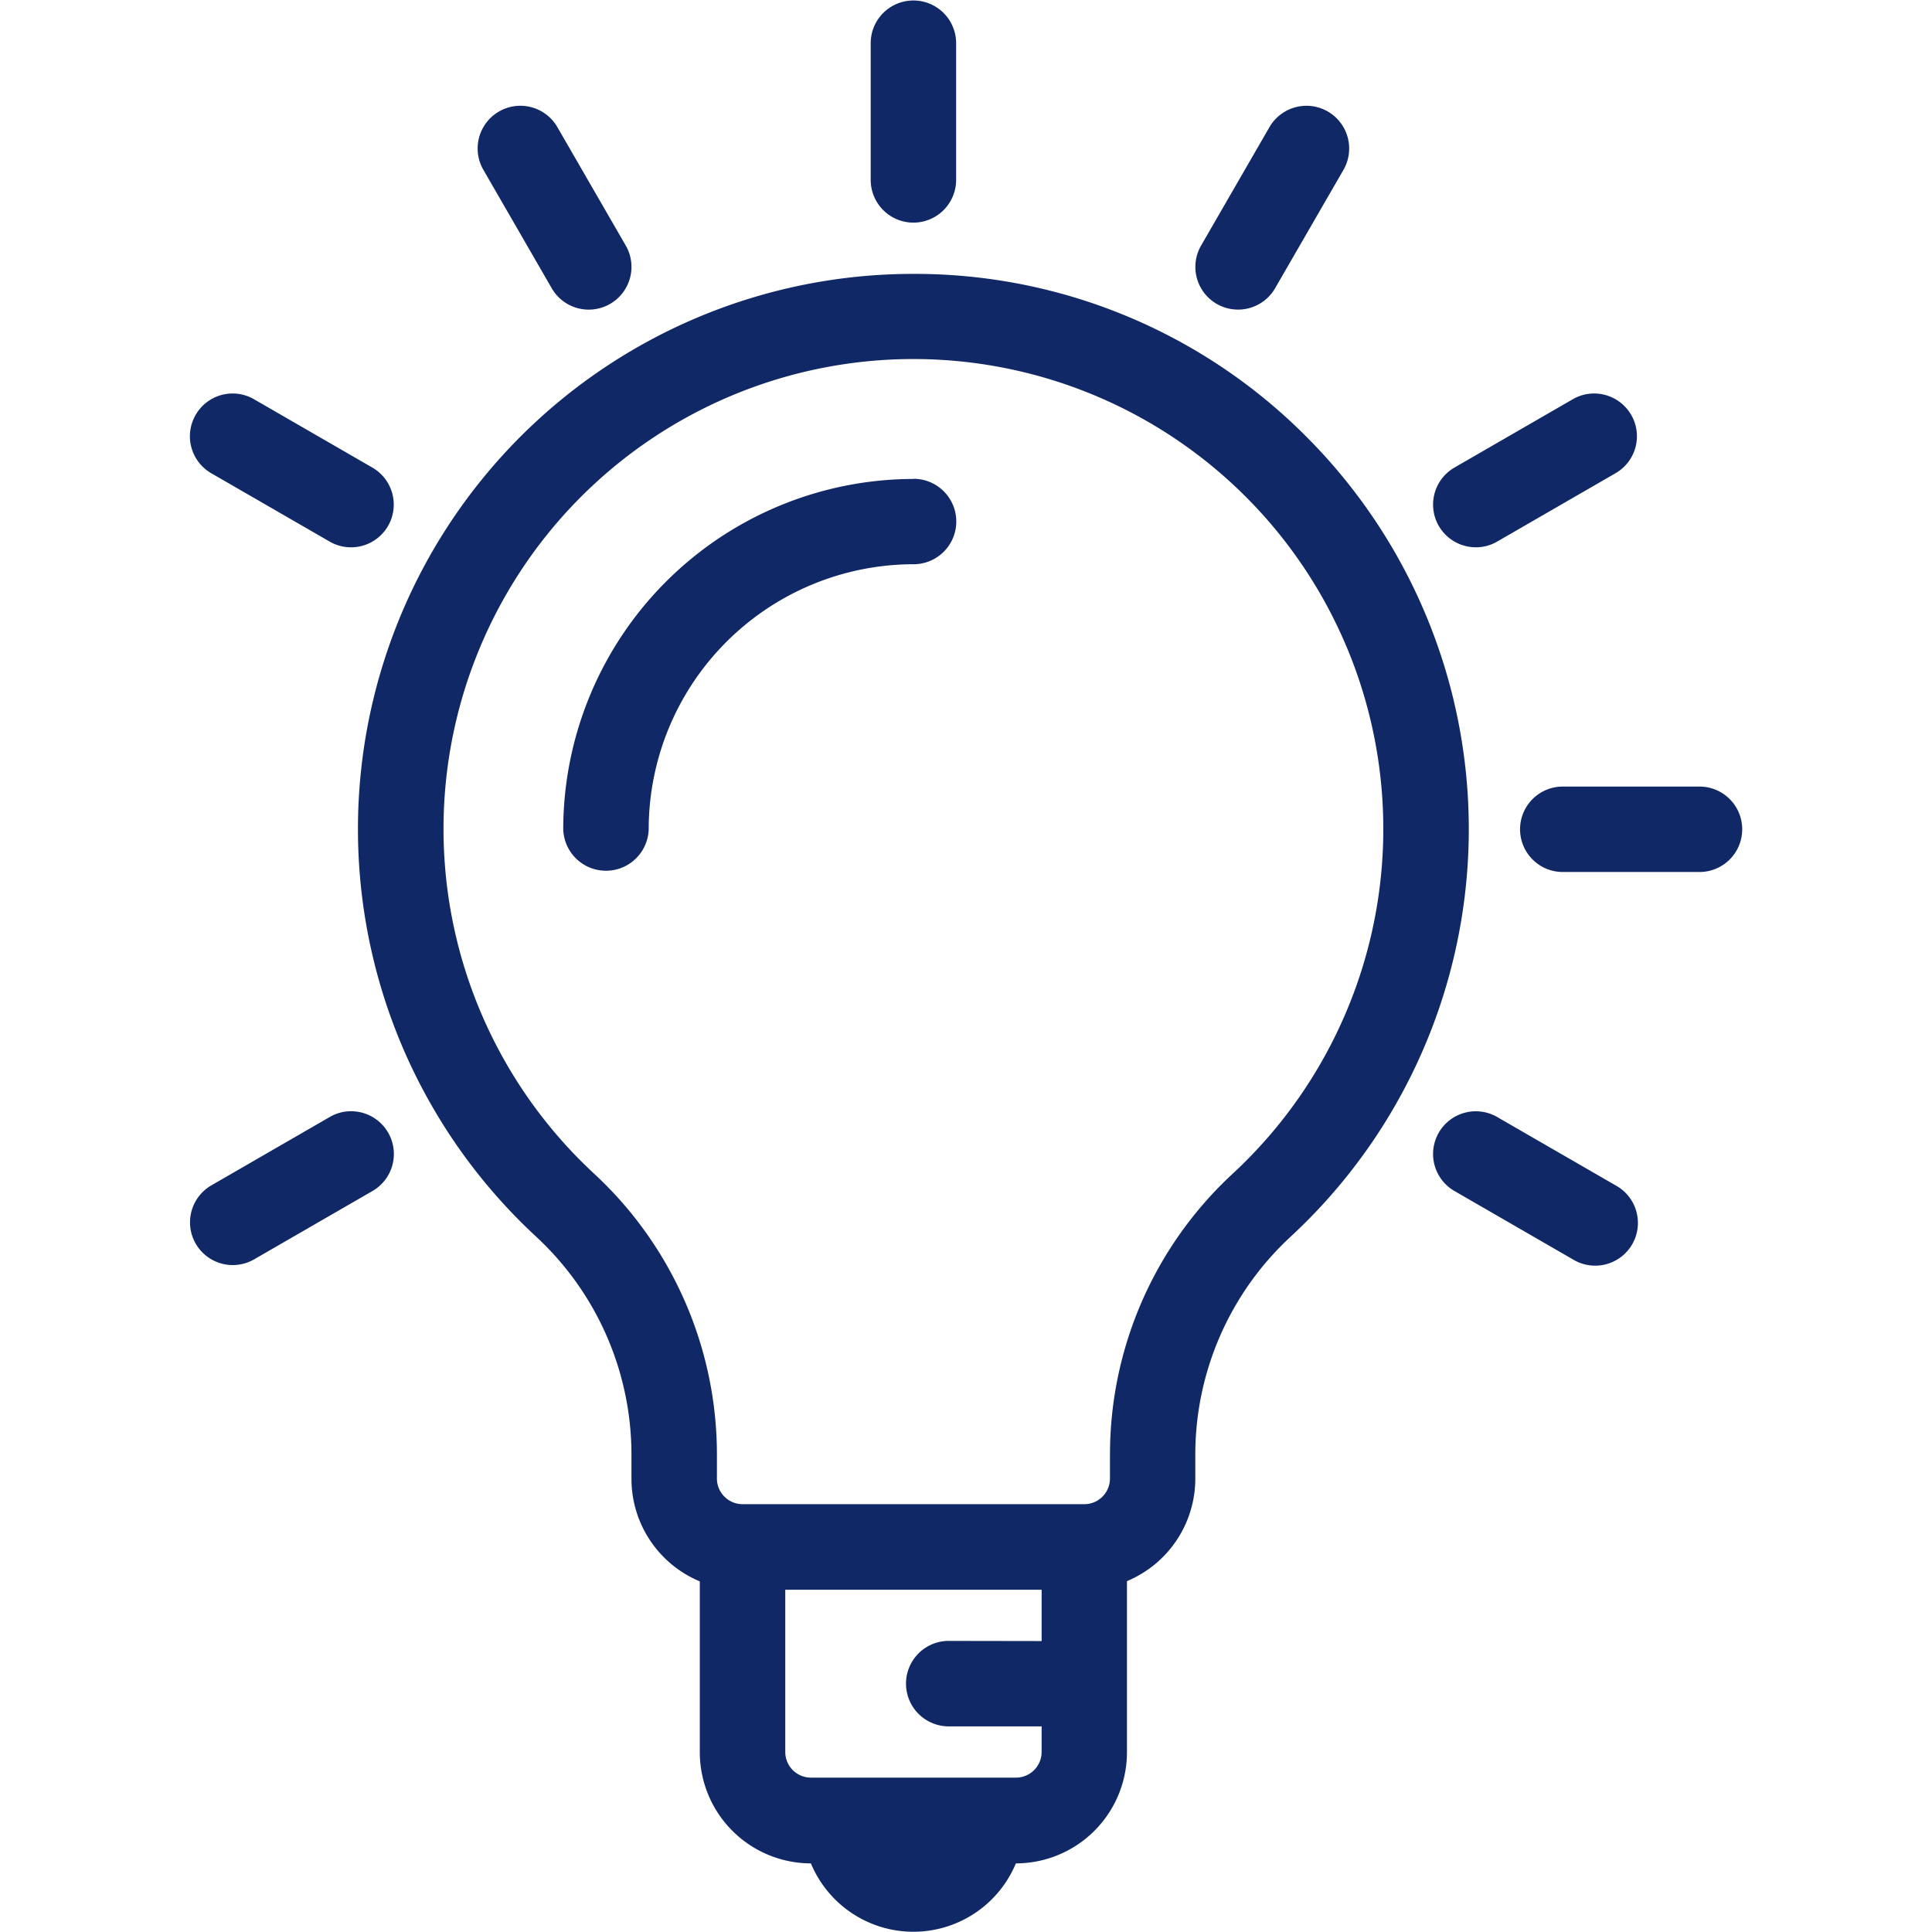 <svg class="icon" xmlns="http://www.w3.org/2000/svg" viewBox="0 0 64 64">
  <g class="icon-group" fill="#112866">
    <path d="M11.63 36.811a1.4 1.4 0 0 0-.707.191l-3.92 2.264a1.415 1.415 0 0 0-.519 1.933 1.417 1.417 0 0 0 1.934.519l3.922-2.265a1.416 1.416 0 0 0 .518-1.933 1.42 1.42 0 0 0-1.228-.709M6.999 15.677l3.922 2.264a1.415 1.415 0 0 0 1.415-2.451l-3.922-2.265a1.413 1.413 0 0 0-1.933.519 1.414 1.414 0 0 0 .518 1.933m11.278-6.128a1.414 1.414 0 0 0 1.933.518 1.415 1.415 0 0 0 .519-1.933l-2.265-3.922a1.415 1.415 0 0 0-1.934-.518 1.414 1.414 0 0 0-.517 1.933Zm11.981-2.174a1.417 1.417 0 0 0 1.415-1.415V1.431a1.415 1.415 0 1 0-2.83 0V5.96a1.417 1.417 0 0 0 1.415 1.415m23.259 31.891-3.922-2.264a1.415 1.415 0 1 0-1.415 2.451l3.922 2.265a1.416 1.416 0 1 0 1.415-2.452m2.781-13.21h-4.529a1.415 1.415 0 0 0 0 2.83h4.529a1.415 1.415 0 1 0 0-2.83m-7.409-7.926a1.4 1.4 0 0 0 .706-.189l3.922-2.265a1.413 1.413 0 0 0 .518-1.933 1.42 1.42 0 0 0-1.228-.708 1.4 1.4 0 0 0-.706.19l-3.921 2.264a1.417 1.417 0 0 0-.518 1.934 1.42 1.42 0 0 0 1.227.707m-8.583-8.063a1.417 1.417 0 0 0 1.933-.518l2.265-3.922a1.416 1.416 0 0 0-1.225-2.123 1.42 1.42 0 0 0-1.227.708l-2.264 3.922a1.414 1.414 0 0 0 .518 1.933"/>
    <path d="M43.265 14.456a18.28 18.28 0 0 0-13-5.383h-.009a18.392 18.392 0 0 0-12.471 31.916 9.85 9.85 0 0 1 3.133 7.218v.778a3.68 3.68 0 0 0 2.264 3.4v5.663a3.684 3.684 0 0 0 3.68 3.679 3.677 3.677 0 0 0 6.79 0 3.683 3.683 0 0 0 3.68-3.679v-5.671a3.68 3.68 0 0 0 2.264-3.4v-.78a9.83 9.83 0 0 1 3.134-7.208 18.393 18.393 0 0 0 .536-26.532m-11.875 39.9a1.416 1.416 0 0 0 0 2.831h3.114v.849a.85.85 0 0 1-.85.849h-6.792a.85.85 0 0 1-.85-.849v-5.375h8.492v1.7Zm5.378-6.154v.776a.85.85 0 0 1-.849.849H24.598a.85.85 0 0 1-.849-.849v-.774a12.68 12.68 0 0 0-4.041-9.3 15.566 15.566 0 1 1 21.1 0A12.66 12.66 0 0 0 36.77 48.2"/>
    <path d="M30.258 15.866a11.62 11.62 0 0 0-11.6 11.6 1.416 1.416 0 0 0 2.831 0 8.785 8.785 0 0 1 8.774-8.775 1.415 1.415 0 1 0 0-2.83"/>
  </g>
</svg>
